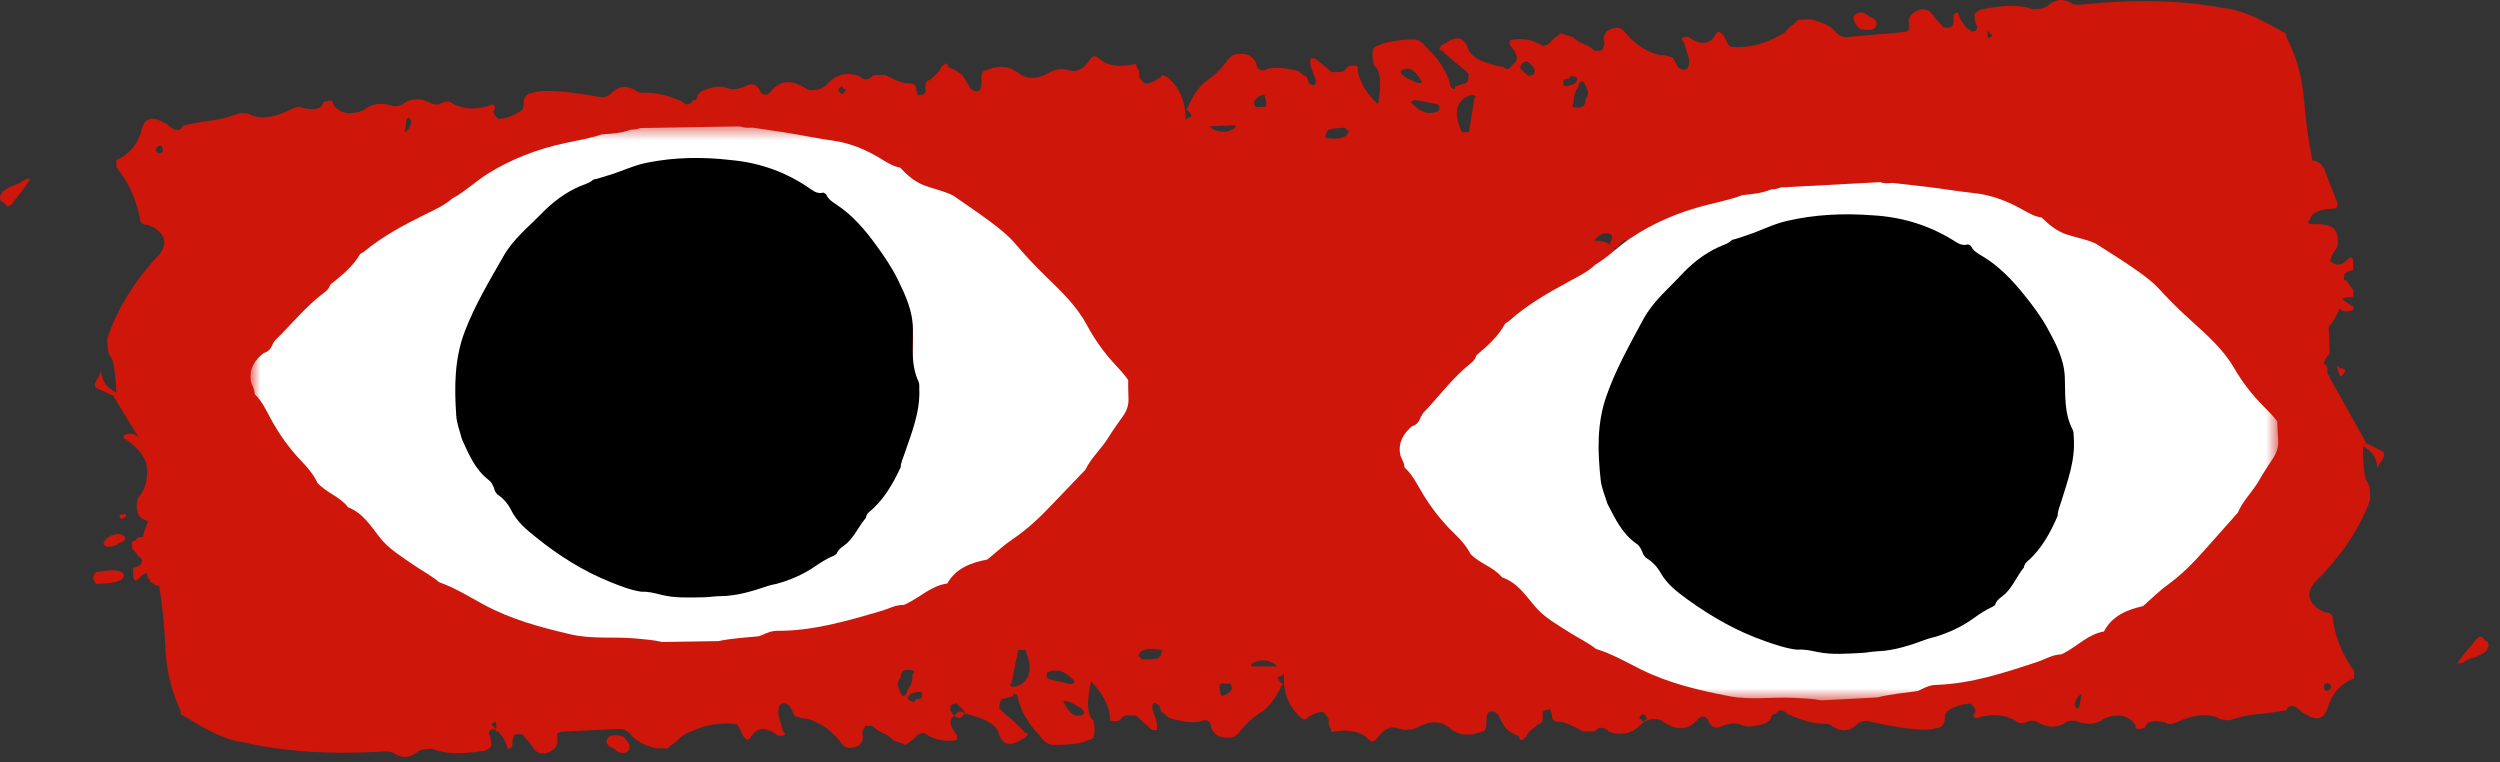 <?xml version="1.0" encoding="UTF-8"?> <svg xmlns="http://www.w3.org/2000/svg" width="187" height="57" viewBox="0 0 187 57" fill="none"><rect x="0" y="0" width="187" height="57" fill="#333333" stroke="none"/><path d="M36.77 43.827C36.393 43.232 35.919 43.133 35.347 43.524C34.884 43.665 34.589 43.679 34.47 43.565C33.869 43.225 33.675 42.87 33.899 42.493C33.895 42.371 33.999 42.183 34.227 41.932L34.914 41.536L35.082 41.344C35.079 41.222 34.955 41.167 34.724 41.178C33.906 41.333 33.514 41.78 33.544 42.512C33.559 42.878 33.391 43.066 33.04 43.081L31.983 43.129C31.863 43.133 31.811 43.255 31.822 43.502L31.837 43.868C31.849 44.112 31.793 44.237 31.677 44.241C31.561 44.245 31.438 44.189 31.318 44.075L30.194 42.479L30.179 42.113C30.295 42.109 30.351 41.983 30.34 41.74C30.452 41.61 30.392 41.555 30.157 41.566L29.982 41.573C29.545 42.445 28.798 42.782 27.733 42.586L27.558 42.593C27.439 42.597 27.323 42.663 27.215 42.793L25.863 44.134C25.512 44.149 25.332 44.093 25.329 43.975L24.787 43.631C24.526 43.033 24.287 42.922 24.07 43.299L22.685 43.908C22.457 44.16 22.166 44.175 21.807 43.949L20.538 43.092C20.534 42.97 20.474 42.97 20.362 43.099L20.187 43.107L20.011 43.114L19.705 44.222C19.709 44.344 19.593 44.411 19.362 44.422C18.308 44.47 17.487 44.533 16.904 44.621C16.318 44.706 15.668 44.585 14.951 44.252C14.705 44.016 14.242 44.101 13.551 44.496C12.969 44.644 12.558 44.599 12.312 44.367C12.076 44.378 11.953 44.2 11.938 43.835C11.934 43.713 11.957 43.65 12.017 43.646C12.072 43.646 12.102 43.58 12.095 43.461C11.475 42.756 10.945 42.656 10.497 43.166C10.161 43.546 9.981 43.491 9.963 43.007L9.94 42.46C10.176 42.449 10.347 42.379 10.459 42.253C10.575 42.25 10.627 42.061 10.612 41.699L10.437 41.706L9.881 41.001L9.866 40.635C9.862 40.513 9.918 40.45 10.034 40.447L10.209 40.439C10.56 40.424 10.732 40.291 10.721 40.051C11.016 38.695 11.796 37.687 13.062 37.022C13.297 37.011 13.406 36.826 13.391 36.46L13.895 35.891C14.238 35.629 14.283 35.385 14.04 35.152C13.917 35.034 13.682 34.986 13.331 35.001L12.636 35.215L12.987 35.2L13.002 35.566C12.771 35.695 12.595 35.736 12.479 35.681C12.36 35.621 12.241 35.599 12.125 35.607C11.763 35.377 11.58 35.204 11.576 35.082L11.561 34.716C11.557 34.594 11.524 34.535 11.464 34.535C11.404 34.535 11.374 34.476 11.37 34.358L8.54 29.728C8.536 29.607 8.473 29.547 8.357 29.555L7.282 29.052C7.162 29.056 7.099 28.938 7.091 28.694L7.58 27.759C7.61 28.491 7.984 29.023 8.701 29.355C8.637 27.774 8.48 26.865 8.238 26.632C8.114 26.514 8.04 26.093 8.01 25.361C8.738 23.134 10.06 21.002 11.975 18.97C12.416 18.338 12.394 17.791 11.908 17.326C11.662 17.089 11.363 16.923 11.008 16.816C10.657 16.83 10.474 16.657 10.459 16.291C10.164 14.843 9.582 13.586 8.719 12.53L8.697 11.983C9.619 11.577 10.235 10.878 10.549 9.892C10.743 8.905 11.258 8.639 12.099 9.09L12.457 9.256C13.066 9.836 13.48 9.881 13.697 9.386C14.395 9.231 15.093 9.109 15.795 9.02C16.497 8.928 17.192 8.743 17.887 8.469C18.353 8.447 18.648 8.495 18.772 8.614C19.604 8.942 20.657 8.772 21.923 8.107C22.27 7.971 22.502 7.96 22.625 8.078C23.574 8.277 24.093 8.133 24.194 7.642C24.541 7.505 24.772 7.494 24.896 7.612L24.903 7.793C25.4 8.503 26.173 8.654 27.211 8.24C27.775 7.727 28.533 7.631 29.489 7.956C29.84 7.941 30.071 7.867 30.183 7.742C30.754 7.35 31.401 7.32 32.117 7.657C32.237 7.771 32.476 7.823 32.827 7.808C33.282 7.542 33.637 7.527 33.88 7.76C34.72 8.207 35.717 8.229 36.875 7.812L37.058 7.985L36.897 8.359C36.901 8.477 37.024 8.658 37.27 8.891C37.857 8.865 38.432 8.658 39.007 8.266C39.119 8.137 39.175 8.011 39.167 7.893C39.141 7.283 39.362 6.969 39.832 6.951C40.527 6.674 42.23 6.781 44.955 7.272C45.306 7.258 45.538 7.184 45.65 7.058C46.21 6.423 46.852 6.334 47.577 6.788C47.696 6.903 47.935 6.955 48.286 6.94C48.988 6.91 49.877 7.114 50.953 7.553C51.318 7.9 51.61 7.889 51.83 7.513C52.065 7.501 52.177 7.376 52.166 7.132C52.39 6.877 52.558 6.748 52.678 6.744C53.372 6.467 53.925 6.415 54.343 6.578C54.758 6.74 55.254 6.689 55.833 6.419C56.292 6.153 56.651 6.319 56.912 6.921C57.155 7.154 57.39 7.143 57.614 6.892C58.283 6.009 59.156 5.909 60.243 6.593C60.362 6.707 60.542 6.763 60.777 6.751C61.244 6.729 61.591 6.593 61.819 6.341C62.491 5.58 63.301 5.362 64.257 5.684C64.623 6.031 64.974 6.016 65.31 5.636L66.188 5.595C67.028 6.042 67.625 6.264 67.976 6.245C68.328 6.227 68.51 6.341 68.518 6.589C68.525 6.836 68.593 7.014 68.716 7.128C68.951 7.117 69.123 7.047 69.235 6.921L69.22 6.556C69.205 6.19 69.313 6.001 69.549 5.994C69.657 5.865 69.802 5.735 69.974 5.61C70.146 5.48 70.284 5.292 70.392 5.045C70.728 4.664 70.904 4.657 70.919 5.022C71.513 5.24 71.909 5.495 72.095 5.795C72.286 6.09 72.439 6.356 72.569 6.596C72.812 6.829 73.047 6.877 73.279 6.748C73.387 6.618 73.436 6.312 73.417 5.828C73.402 5.462 73.51 5.274 73.746 5.266C74.668 4.86 75.463 4.915 76.132 5.436C76.796 5.957 77.588 5.95 78.507 5.421C78.966 5.155 79.463 5.104 79.997 5.262C80.531 5.421 81.02 5.185 81.464 4.557C81.684 4.18 81.912 4.11 82.159 4.343C82.767 4.923 83.712 5.067 84.993 4.767L85 4.948L85.191 5.307L85.206 5.673C85.21 5.791 85.333 5.968 85.579 6.205C85.818 6.315 86.222 6.175 86.797 5.783C86.901 5.532 87.14 5.588 87.506 5.935C88.238 6.633 88.626 7.531 88.671 8.625L88.686 8.99L88.854 8.798C89.205 8.783 89.198 8.602 88.832 8.251C88.712 8.255 88.712 8.192 88.824 8.07C89.25 7.073 89.75 6.382 90.322 5.994C90.893 5.602 91.401 5.093 91.845 4.464C92.069 4.21 92.241 4.08 92.357 4.077C93.171 3.918 93.709 4.136 93.97 4.734C93.985 5.1 94.168 5.274 94.519 5.259C95.094 4.989 95.975 5.011 97.163 5.325C97.528 5.676 97.708 5.787 97.704 5.669L97.902 6.208C98.021 6.323 98.145 6.382 98.26 6.375C98.376 6.367 98.432 6.245 98.421 6.001L98.025 4.923L98.003 4.376L98.354 4.361L99.631 5.403L100.333 5.373C100.449 5.37 100.564 5.299 100.676 5.174C100.781 4.923 101.072 4.852 101.546 4.952L101.561 5.318C101.711 6.16 102.215 6.995 103.074 7.812C103.361 6.212 103.26 5.244 102.779 4.9C102.641 4.416 102.622 3.992 102.726 3.622C102.835 3.493 102.954 3.43 103.07 3.423C103.526 3.157 104.399 2.998 105.691 2.942C106.042 2.927 106.405 3.153 106.778 3.626C107.633 4.439 108.197 5.329 108.473 6.293C108.484 6.537 108.604 6.652 108.839 6.644L108.832 6.463L109.526 6.249C109.762 6.238 109.87 5.99 109.847 5.503C109.601 5.266 109.328 5.037 109.026 4.808C108.723 4.575 108.324 4.228 107.838 3.762C107.603 3.774 107.6 3.652 107.824 3.397L108.511 3.001C109.086 2.728 109.504 2.894 109.765 3.493C109.911 4.217 110.811 4.727 112.469 5.019C112.712 5.251 112.943 5.181 113.163 4.804C113.619 4.538 113.541 4.054 112.928 3.352L112.921 3.171C112.917 3.049 112.973 2.987 113.089 2.979C113.903 2.82 114.672 2.968 115.396 3.426C115.632 3.415 115.803 3.345 115.915 3.219C116.139 2.964 116.308 2.806 116.423 2.739C116.535 2.673 116.651 2.576 116.763 2.451C116.644 2.455 116.942 2.562 117.656 2.776C117.898 3.009 118.171 3.179 118.47 3.29C118.765 3.397 119.037 3.567 119.284 3.803L119.81 3.781C120.03 3.404 120.075 3.157 119.956 3.042C119.93 2.432 120.269 2.115 120.975 2.081C121.21 2.07 121.449 2.244 121.7 2.599C122.439 3.419 123.279 3.929 124.228 4.132C124.463 4.121 124.638 4.143 124.758 4.198C124.877 4.254 124.997 4.28 125.113 4.276L125.494 4.989C125.736 5.222 125.972 5.27 126.203 5.141C126.311 5.011 126.364 4.767 126.349 4.402L125.945 3.138C125.699 2.902 125.755 2.78 126.106 2.765L126.281 2.758C127.249 3.445 127.951 3.352 128.384 2.48C128.492 2.351 128.612 2.347 128.735 2.466L128.918 2.639L129.108 2.998C129.239 3.356 129.422 3.533 129.657 3.522C130.949 3.585 132.226 3.227 133.488 2.44C133.712 2.185 133.91 1.993 134.082 1.863C134.254 1.734 134.392 1.605 134.508 1.479L135.385 1.439C136.334 1.638 136.991 1.978 137.364 2.447C137.607 2.68 137.846 2.791 138.081 2.78L142.293 2.41C142.529 2.399 142.701 2.329 142.813 2.203L142.798 1.838C142.659 1.354 142.939 0.977 143.63 0.703C143.981 0.689 144.217 0.737 144.34 0.855C144.459 0.969 144.586 1.117 144.709 1.294C144.833 1.472 145.016 1.675 145.262 1.908C145.266 2.026 145.445 2.081 145.796 2.067C146.031 2.056 146.14 1.804 146.117 1.32C146.106 1.076 146.218 0.951 146.453 0.94C146.588 1.42 146.842 1.838 147.208 2.185C147.323 2.181 147.383 2.207 147.387 2.27C147.391 2.333 147.45 2.358 147.566 2.355C147.801 2.344 147.913 2.218 147.902 1.974C147.779 1.856 147.708 1.553 147.689 1.069C147.913 0.814 148.141 0.685 148.376 0.674C150.004 0.356 151.241 0.363 152.077 0.692C152.663 0.666 153.01 0.589 153.123 0.463C153.686 -0.05 154.269 -0.135 154.874 0.201C154.993 0.315 155.232 0.367 155.583 0.352C159.672 -0.076 163.257 0.012 166.338 0.607C167.398 0.681 168.888 1.287 170.815 2.421C170.931 2.418 170.994 2.473 170.998 2.595C171.002 2.717 171.069 2.894 171.196 3.134C171.834 4.446 172.215 5.891 172.342 7.472C172.465 9.049 172.675 10.564 172.97 12.016C173.205 12.005 173.44 12.116 173.686 12.349C173.69 12.467 173.72 12.53 173.78 12.526C173.84 12.523 173.869 12.582 173.873 12.707L174.855 15.223C174.866 15.467 174.754 15.593 174.519 15.604C173.462 15.652 172.887 15.918 172.79 16.409C172.566 16.66 172.63 16.782 172.981 16.768C174.034 16.72 174.631 16.938 174.769 17.422C174.9 17.78 174.915 18.146 174.814 18.515C174.362 19.021 174.157 19.701 174.194 20.555C174.232 21.408 174.792 22.173 175.875 22.856C175.99 22.853 176.054 22.908 176.058 23.03C176.061 23.152 176.005 23.215 175.89 23.218C175.542 23.355 175.247 23.307 175.005 23.074C174.762 22.842 174.527 22.912 174.31 23.289C174.198 23.414 174.146 23.54 174.15 23.662L174.254 26.218C174.265 26.462 174.209 26.588 174.093 26.592L171.002 32.762L170.3 32.791C167.79 34.609 164.956 35.588 161.789 35.728L160.721 35.411C159.627 34.483 158.515 34.594 157.387 35.743C157.159 35.995 157.043 36.002 157.036 35.758L157.006 35.026C156.991 34.661 156.872 34.605 156.648 34.86C156.177 34.882 155.897 35.259 155.815 35.995L155.471 36.194L155.288 36.02L155.105 35.847L154.739 35.496L154.564 35.503C153.981 35.647 153.638 35.847 153.533 36.098C153.302 36.227 152.951 36.309 152.484 36.327C152.361 36.209 152.182 36.157 151.95 36.168C151.353 35.95 151.058 35.902 151.065 36.024C150.486 36.294 149.859 36.656 149.172 37.114C148.488 37.572 147.887 37.321 147.379 36.371C147.013 36.02 146.774 35.969 146.67 36.22L145.299 37.195C144.829 37.218 144.534 37.166 144.414 37.051L144.049 36.7C143.925 36.582 143.69 36.593 143.347 36.73C142.783 37.361 141.969 37.458 140.893 37.022C140.658 37.033 140.535 36.855 140.52 36.49L140.856 36.109C140.964 35.98 141.08 35.884 141.196 35.821C141.308 35.754 141.423 35.658 141.535 35.533C141.647 35.403 141.763 35.341 141.879 35.333C141.629 34.978 141.737 34.79 142.208 34.772C143.261 34.724 143.974 34.879 144.34 35.226C144.691 35.211 144.922 35.137 145.034 35.012C145.15 35.008 145.206 34.882 145.195 34.639C145.154 33.663 145.311 33.109 145.654 32.972C145.759 32.721 145.751 32.54 145.632 32.425L145.449 32.252C145.202 32.015 145.023 31.964 144.915 32.093C144.243 32.854 143.668 33.246 143.201 33.268C141.55 33.094 139.866 33.534 138.149 34.587C137.686 34.727 137.577 35.038 137.835 35.514C138.444 36.094 138.869 36.442 139.108 36.556C139.351 36.789 139.418 37.029 139.314 37.28C139.086 37.532 138.854 37.543 138.612 37.31L138.604 37.125L137.842 35.695C137.839 35.573 137.775 35.514 137.659 35.522L136.957 35.551L136.987 36.283L137.346 36.449C137.588 36.682 137.652 36.8 137.536 36.807C137.54 36.926 137.484 36.992 137.368 36.999L135.998 37.975L135.471 37.997C135.225 37.761 134.986 37.653 134.754 37.664C133.712 38.075 132.835 38.115 132.118 37.783C131.767 37.797 131.532 37.868 131.423 37.997L131.08 38.197L130.729 38.211L127.536 37.62C127.17 37.269 126.995 37.339 127.017 37.827C126.468 38.825 125.714 38.98 124.747 38.293C124.5 38.06 124.489 37.757 124.709 37.38C124.937 37.247 125.195 37.055 125.479 36.796C125.759 36.538 126.072 36.283 126.416 36.024L126.759 35.828C126.983 35.573 127.103 35.566 127.11 35.813C127.23 35.928 127.349 35.924 127.461 35.799L127.454 35.618L127.622 35.426C127.618 35.304 127.555 35.245 127.439 35.252L125.49 34.971C125.255 34.982 125.087 35.233 124.993 35.725C125.124 36.083 125.135 36.327 125.023 36.453C124.795 36.704 124.508 36.778 124.153 36.674C122.723 36.124 121.196 36.194 119.582 36.877C119.47 37.003 119.384 37.129 119.332 37.254C119.276 37.376 119.194 37.502 119.086 37.631C118.783 38.862 117.921 39.327 116.502 39.024C116.266 39.035 116.143 38.858 116.128 38.492L116.961 37.358L116.946 36.992C114.978 37.687 113.04 37.712 111.136 37.066C110.774 36.837 110.423 36.852 110.079 37.114L108.884 38.082L108.548 38.463C108.567 38.947 108.458 39.198 108.227 39.209C108.115 39.334 107.995 39.338 107.876 39.224L107.868 39.039C108.077 38.418 107.947 38.123 107.48 38.141C107.361 38.145 107.248 38.211 107.136 38.341L105.792 39.863C105.587 40.605 105.352 40.613 105.09 39.892L104.907 39.719C104.631 38.754 103.854 38.363 102.57 38.544C102.454 38.547 102.282 38.677 102.058 38.932L102.073 39.297C101.849 39.549 101.677 39.682 101.561 39.685C100.169 40.114 98.701 40.114 97.159 39.697L96.976 39.523C96.965 39.279 97.017 39.094 97.129 38.969C97.241 38.839 97.297 38.714 97.29 38.596L96.939 38.61L94.201 40.561C93.738 40.702 93.324 40.602 92.954 40.251L92.939 39.885L92.734 39.161L92.558 39.168L91.203 40.509C90.867 40.89 90.452 40.846 89.963 40.38L89.948 40.014L89.918 39.283L89.743 39.29L89.246 40.044L88.895 40.059C88.428 40.199 88.178 39.726 88.133 38.629C88.122 38.385 87.943 38.274 87.592 38.289C87.48 38.414 87.424 38.54 87.431 38.662L87.652 39.748C87.771 39.863 87.775 39.985 87.667 40.114C87.077 40.14 86.673 40.277 86.449 40.535C86.352 41.027 85.949 41.163 85.232 40.953C84.519 40.739 84.153 40.391 84.13 39.904C84.007 39.785 83.888 39.733 83.772 39.737C83.525 39.501 83.35 39.508 83.245 39.759L83.26 40.125C83.376 40.121 83.44 40.147 83.44 40.21C83.44 40.269 83.499 40.299 83.619 40.295C83.623 40.413 83.596 40.48 83.54 40.48C83.484 40.48 83.454 40.543 83.462 40.668C83.111 40.683 82.857 40.328 82.715 39.604C82.592 39.486 82.472 39.434 82.357 39.438L81.655 39.468C81.18 39.364 80.829 39.442 80.605 39.697C80.609 39.815 80.583 39.911 80.531 39.974C80.475 40.036 80.448 40.129 80.456 40.251L80.463 40.435C79.436 41.211 78.675 41.245 78.178 40.535C78.059 40.539 77.943 40.513 77.823 40.461C77.704 40.402 77.528 40.443 77.301 40.576C77.069 40.705 76.871 40.868 76.703 41.06C76.535 41.248 76.334 41.411 76.106 41.544C75.874 41.673 75.236 41.766 74.179 41.81C73.828 41.825 73.641 41.588 73.623 41.104L73.257 40.753C73.021 40.764 72.846 40.831 72.737 40.96C72.308 41.954 71.677 42.316 70.844 42.05C70.011 41.78 69.295 41.477 68.693 41.138C68.223 41.16 67.932 41.23 67.823 41.359L67.495 41.921C67.267 42.172 67.099 42.305 66.983 42.309C66.046 42.349 65.508 42.19 65.377 41.828C64.78 41.61 64.425 41.566 64.313 41.692C61.303 42.8 58.903 42.844 57.099 41.828C56.852 41.592 56.617 41.603 56.397 41.858C55.725 42.619 54.855 42.841 53.783 42.523C53.66 42.405 53.425 42.357 53.074 42.371C52.151 42.778 51.162 43.007 50.108 43.051C50.105 42.929 50.041 42.87 49.926 42.878C49.81 42.885 49.687 42.826 49.567 42.711L49.377 42.353C49.127 41.998 48.888 41.947 48.667 42.202L48.675 42.383C47.995 43.022 47.062 43.184 45.878 42.874C45.631 42.638 45.508 42.46 45.504 42.342C45.616 42.213 45.728 42.057 45.837 41.869C45.945 41.681 46.113 41.459 46.337 41.208L46.322 40.842L45.796 40.864L43.417 42.981C43.193 43.232 43.077 43.24 43.066 42.996C42.689 42.401 41.856 42.135 40.568 42.19L40.407 42.564L40.422 42.929C40.437 43.295 40.321 43.362 40.079 43.129C39.955 43.011 39.836 42.926 39.716 42.87C39.597 42.811 39.474 42.726 39.354 42.612C39.339 42.246 39.22 42.19 38.996 42.445L37.816 43.779C37.48 44.16 37.188 44.234 36.946 44.001C36.826 44.005 36.766 43.945 36.763 43.827H36.77ZM139.146 2.177C138.656 1.712 138.522 1.35 138.75 1.099C139.093 0.836 139.444 0.884 139.81 1.235C140.404 1.453 140.535 1.753 140.199 2.133C139.967 2.262 139.616 2.277 139.146 2.181V2.177ZM148.675 2.669C148.686 2.913 148.802 2.905 149.026 2.654L148.66 2.303L148.675 2.669ZM62.719 6.655C62.73 6.899 62.849 7.014 63.085 7.006C63.309 6.751 63.305 6.63 63.07 6.641C63.059 6.397 62.943 6.4 62.719 6.655ZM114.097 5.48C114.34 5.713 114.463 5.769 114.455 5.647C114.691 5.636 114.803 5.51 114.791 5.266C114.788 5.144 114.721 5.022 114.601 4.908L114.418 4.734C114.172 4.498 113.94 4.572 113.724 4.948L113.731 5.129L114.097 5.48ZM104.758 5.344C104.769 5.588 105.187 5.872 106.027 6.201L106.378 6.186C105.998 5.469 105.632 5.122 105.277 5.137C105.042 5.148 104.866 5.214 104.758 5.344ZM30.269 9.918C30.613 9.655 30.773 9.349 30.758 8.983L30.575 8.809C30.456 8.813 30.403 8.876 30.407 9.001L30.269 9.921V9.918ZM116.954 6.448C117.305 6.434 117.592 6.356 117.824 6.227C117.932 6.101 117.988 5.976 117.984 5.854C117.861 5.735 117.682 5.684 117.45 5.695C117.454 5.813 117.398 5.879 117.282 5.883C117.047 5.894 116.931 5.961 116.939 6.083L116.954 6.448ZM94.65 7.985C94.758 7.856 94.75 7.616 94.62 7.254C94.608 7.01 94.433 7.017 94.093 7.276C93.749 7.535 93.701 7.779 93.947 8.015L94.65 7.985ZM118.727 6.737C118.455 5.894 118.219 5.843 118.018 6.585C117.794 6.836 117.689 7.21 117.712 7.697C117.488 7.948 117.611 8.067 118.078 8.048C118.429 8.033 118.597 7.841 118.582 7.476C118.802 7.099 118.847 6.851 118.727 6.737ZM11.841 11.466C12.076 11.455 12.192 11.388 12.184 11.266C12.173 11.022 12.11 10.904 11.994 10.908C11.759 10.919 11.647 11.045 11.658 11.288L11.841 11.462V11.466ZM109.937 7.128C108.895 7.538 108.697 8.462 109.347 9.896L109.874 9.873L110.296 7.295C110.411 7.291 110.441 7.258 110.378 7.198C110.314 7.139 110.225 7.114 110.109 7.121L109.933 7.128H109.937ZM105.74 7.86C106.349 8.44 106.942 8.599 107.521 8.329C107.637 8.325 107.693 8.2 107.682 7.956L107.499 7.782L105.9 7.487C105.665 7.498 105.549 7.564 105.557 7.682L105.74 7.856V7.86ZM90.665 9.622C91.266 9.962 91.849 9.936 92.424 9.545L92.416 9.364L92.241 9.371L90.658 9.441L90.482 9.449L90.665 9.622ZM2.229 13.354C2.345 13.35 1.904 13.978 0.9 15.242C0.788 15.367 0.672 15.434 0.556 15.441L0.19 15.09C0.075 15.094 0.011 14.976 0 14.732L0.161 14.359C0.504 14.096 0.788 13.934 1.023 13.864C1.255 13.79 1.482 13.69 1.714 13.557C1.822 13.431 1.998 13.361 2.233 13.35L2.229 13.354ZM99.325 10.339C100.034 10.428 100.497 10.346 100.725 10.095C100.949 9.84 100.945 9.722 100.71 9.729C100.706 9.607 100.643 9.548 100.527 9.556C99.706 9.593 99.299 9.67 99.302 9.792C99.19 9.918 99.138 10.102 99.149 10.346L99.325 10.339ZM126.774 22.657C127.6 22.742 128.485 22.856 129.429 22.997C130.374 23.137 131.184 22.886 131.864 22.247L132.215 22.232L132.573 22.398C132.577 22.517 132.697 22.576 132.932 22.564C133.989 22.517 134.96 21.988 135.86 20.972C135.975 20.968 136.061 20.931 136.121 20.869C136.177 20.802 136.263 20.769 136.379 20.765C136.842 20.621 137.159 20.484 137.331 20.359C137.503 20.23 137.7 20.096 137.932 19.967C137.928 19.845 137.951 19.782 138.01 19.779C138.07 19.775 138.1 19.834 138.107 19.96C138.141 20.809 137.988 21.364 137.648 21.626L137.663 21.992C137.667 22.114 137.786 22.169 138.022 22.158L139.933 21.526C140.4 21.504 140.695 21.552 140.818 21.67C141.886 21.988 142.648 21.892 143.096 21.386C143.32 21.131 143.44 21.124 143.447 21.371C143.836 22.206 144.377 22.609 145.083 22.579C145.318 22.568 145.546 22.435 145.77 22.184C146.323 21.427 146.737 20.769 147.01 20.207C147.279 19.646 147.704 19.291 148.287 19.147C146.733 18.486 145.139 18.308 143.511 18.626C143.391 18.63 143.096 18.582 142.622 18.482L141.547 17.979C141.181 17.628 141.005 17.695 141.028 18.186L140.378 19.494L140.027 19.509C139.907 19.513 139.844 19.335 139.829 18.97L139.799 18.238L139.777 17.691C138.955 17.728 138.477 17.566 138.346 17.207C138.223 17.089 138.044 17.037 137.813 17.048L131.636 16.775L131.461 16.782L130.206 16.291C129.855 16.306 129.62 16.376 129.511 16.505C128.6 17.277 127.51 17.813 126.233 18.113C126.113 18.116 125.998 18.183 125.889 18.312L125.721 18.5C125.725 18.619 125.665 18.622 125.546 18.508C125.299 18.275 125.176 18.094 125.172 17.976L124.989 17.802C124.978 17.558 124.855 17.444 124.623 17.451L123.223 17.695C122.999 17.946 122.891 18.135 122.895 18.256C123.029 18.737 122.936 19.228 122.603 19.734C122.376 19.986 122.26 19.993 122.252 19.749C122.226 19.14 122.028 18.6 121.659 18.131C121.647 17.887 121.532 17.891 121.308 18.146L120.971 18.526L120.796 18.534L120.62 18.541C120.497 18.423 120.434 18.305 120.43 18.183L120.591 17.809C120.579 17.566 120.456 17.451 120.225 17.459L119.874 17.473C118.724 18.135 118.305 19.372 118.615 21.186C118.63 21.552 118.813 21.726 119.164 21.711C121.248 21.005 123.373 21.279 125.538 22.528C125.774 22.517 125.979 22.535 126.158 22.594C126.337 22.646 126.543 22.668 126.778 22.657H126.774ZM130.904 20.277C130.542 20.048 130.344 19.509 130.311 18.659C130.299 18.415 130.355 18.29 130.471 18.286C130.714 18.519 130.86 19.184 130.904 20.277ZM156.969 20.222C155.576 20.651 155.206 21.7 155.867 23.381C156.11 23.614 156.349 23.725 156.584 23.713C156.819 23.702 157.163 23.566 157.626 23.303L157.641 23.669C157.667 24.275 157.798 24.696 158.044 24.933C158.395 24.918 158.403 25.099 158.067 25.48L157.738 26.045C157.51 26.296 157.585 26.599 157.951 26.95C158.193 27.183 158.429 27.231 158.66 27.102C159.116 26.835 159.519 26.577 159.863 26.318C160.206 26.056 160.486 25.801 160.71 25.55C160.934 25.295 160.931 25.173 160.695 25.184C160.692 25.062 160.628 25.003 160.512 25.01L159.825 25.406C159.355 25.428 159.116 25.313 159.108 25.073C158.985 24.955 158.981 24.833 159.093 24.707C159.426 24.205 159.459 23.654 159.202 23.056C158.925 22.092 158.955 21.356 159.288 20.858L159.273 20.492L159.097 20.499L157.674 20.196L156.972 20.226L156.969 20.222ZM106.498 26.296C106.741 26.529 106.98 26.64 107.215 26.629C107.211 26.507 107.263 26.444 107.383 26.44C107.502 26.436 107.558 26.399 107.555 26.34C107.551 26.281 107.611 26.248 107.726 26.241L107.712 25.875C107.435 24.911 107.241 24.434 107.125 24.438C106.774 24.453 106.498 24.951 106.304 25.938C106.315 26.182 106.378 26.3 106.494 26.296H106.498ZM160.087 23.193C159.967 23.196 159.911 23.259 159.919 23.385C160.285 23.736 160.535 24.09 160.666 24.449C160.68 24.814 160.8 24.87 161.024 24.615L161.199 24.608L161.192 24.423L161.185 24.242L160.087 23.193ZM145.355 24.759C145.352 24.637 145.404 24.512 145.516 24.386L145.509 24.201C145.497 23.957 145.318 23.843 144.967 23.858C144.855 23.983 144.807 24.231 144.821 24.597C144.941 24.711 145.12 24.767 145.355 24.755V24.759ZM143.604 25.021C143.417 26.248 143.324 26.799 143.32 26.68C143.436 26.677 143.5 26.732 143.503 26.854C143.507 26.976 143.574 27.153 143.701 27.393C144.788 28.077 146.024 28.206 147.417 27.778C147.768 27.763 147.82 27.637 147.577 27.404C147.566 27.161 147.503 27.042 147.387 27.046L147.043 27.242C146.924 27.246 146.745 27.135 146.502 26.902C146.259 26.669 146.188 26.425 146.296 26.178C146.285 25.934 146.457 25.805 146.808 25.79L147.723 26.662C147.842 26.776 148.022 26.832 148.257 26.821C148.365 26.691 148.421 26.566 148.417 26.448C148.149 25.605 147.656 25.018 146.935 24.685C146.812 24.567 146.633 24.515 146.401 24.526C146.289 24.652 146.173 24.778 146.065 24.907C145.953 25.032 145.841 25.221 145.736 25.468C145.748 25.712 145.516 25.845 145.049 25.864L144.683 25.513L144.134 24.988C143.768 24.637 143.593 24.645 143.608 25.01L143.604 25.021ZM106.225 32.525C106.726 33.353 107.51 33.748 108.563 33.7C109.959 33.394 110.628 32.511 110.568 31.051C110.535 30.198 110.202 29.3 109.579 28.354L108.686 28.029L106.912 27.741C106.442 27.763 106.154 27.959 106.057 28.328C106.068 28.572 106.192 28.808 106.438 29.041C107.278 29.488 107.838 30.32 108.126 31.528C107.413 31.313 106.983 30.848 106.834 30.124C106.711 30.006 106.595 30.013 106.483 30.139L106.315 30.327L106.184 31.432C106.199 31.797 106.087 31.986 105.856 31.993C105.385 32.015 105.068 32.119 104.9 32.311C104.732 32.503 104.534 32.721 104.31 32.976C104.082 33.227 104.089 33.353 104.325 33.342L104.676 33.327L105.691 32.366C106.027 31.986 106.207 32.038 106.225 32.525ZM142.111 27.283C142.23 27.397 142.349 27.393 142.462 27.268L142.439 26.721L142.088 26.736L141.737 26.75C141.752 27.116 141.875 27.294 142.111 27.283ZM12.285 35.219C12.166 35.222 12.106 35.163 12.102 35.045L11.905 34.506C11.789 34.509 11.725 34.45 11.722 34.332L11.729 34.513C11.393 34.894 11.456 35.075 11.927 35.052C12.046 35.167 12.17 35.222 12.285 35.219ZM96.289 30.77L95.945 30.97C95.956 31.214 96.02 31.332 96.136 31.328L96.487 31.313C96.595 31.184 96.591 31.062 96.472 30.948C96.468 30.826 96.404 30.767 96.289 30.774V30.77ZM97.954 32.71C98.074 32.825 98.309 32.754 98.649 32.496C98.873 32.241 98.981 32.052 98.977 31.934C98.611 31.583 98.38 31.716 98.29 32.329C98.171 32.333 98.115 32.396 98.122 32.518L97.954 32.71ZM144.709 30.456C144.586 30.338 144.407 30.286 144.175 30.297C143.944 30.308 143.824 30.375 143.832 30.493C143.959 30.733 144.052 30.848 144.112 30.848C144.168 30.848 144.261 30.903 144.381 31.018C144.497 31.014 144.612 30.944 144.724 30.818L144.709 30.453V30.456ZM142.088 30.94C142.323 30.929 142.435 30.804 142.424 30.56L142.241 30.386C141.771 30.408 141.479 30.478 141.371 30.608C141.147 30.863 141.151 30.985 141.386 30.974C141.39 31.095 141.453 31.154 141.569 31.147L142.088 30.94ZM117.17 33.139C117.641 33.238 117.932 33.105 118.033 32.736C118.608 32.462 118.712 32.156 118.346 31.808C118.1 31.572 117.812 31.709 117.48 32.211C117.024 32.596 116.92 32.906 117.166 33.139H117.17ZM119.291 33.412C119.295 33.53 119.474 33.586 119.825 33.571C120.273 33.061 120.426 32.566 120.292 32.089C120.281 31.845 120.217 31.727 120.101 31.731C119.75 31.746 119.575 31.816 119.582 31.938C119.47 32.063 119.418 32.189 119.422 32.311C119.426 32.433 119.403 32.588 119.355 32.773C119.302 32.958 119.284 33.172 119.295 33.416L119.291 33.412ZM98.548 34.328L98.906 34.495C98.895 34.251 98.832 34.132 98.716 34.136L98.548 34.328ZM125.986 33.478C125.871 33.482 125.815 33.545 125.818 33.671C125.83 33.914 125.949 34.029 126.184 34.022C126.998 33.863 127.402 33.6 127.387 33.238C127.152 33.249 126.916 33.286 126.688 33.36C126.457 33.43 126.222 33.471 125.99 33.482L125.986 33.478ZM9.432 38.636L9.089 38.836C8.842 38.599 8.898 38.477 9.249 38.463L9.425 38.455L9.432 38.636ZM116.547 35.178C117.122 34.908 117.596 35.008 117.969 35.481C118.104 35.961 118.402 36.072 118.862 35.806C119.086 35.551 119.84 35.396 121.132 35.341C121.483 35.326 121.651 35.134 121.636 34.772C121.255 34.055 120.542 33.844 119.497 34.136C119.026 34.158 118.985 34.524 119.366 35.241C119.254 35.366 119.078 35.437 118.847 35.448L118.832 35.082C118.821 34.838 118.873 34.653 118.985 34.528C118.974 34.284 118.91 34.166 118.794 34.169C117.727 33.852 116.793 34.077 116.005 34.842C115.777 35.093 115.785 35.215 116.02 35.208C116.14 35.322 116.315 35.315 116.547 35.185V35.178ZM150.781 32.566C150.931 33.412 151.188 33.889 151.543 33.996C151.778 33.985 151.89 33.859 151.879 33.615L150.957 32.559L150.781 32.566ZM32.659 38.156C32.424 38.167 32.315 38.414 32.338 38.902C32.573 38.891 32.745 38.821 32.857 38.695C32.965 38.566 33.085 38.503 33.2 38.499C33.189 38.256 33.122 38.075 33.002 37.96C32.883 37.964 32.771 38.03 32.659 38.16V38.156ZM156.804 33.397C156.793 33.153 156.67 33.039 156.438 33.05C156.45 33.294 156.569 33.408 156.804 33.397ZM8.958 39.937C9.552 40.155 9.503 40.398 8.813 40.676C8.701 40.801 8.469 40.875 8.118 40.89C7.883 40.901 7.76 40.783 7.752 40.539L7.92 40.347C8.144 40.092 8.491 39.955 8.962 39.937H8.958ZM112.211 36.833C112.331 36.948 112.682 36.87 113.26 36.604L113.399 35.684C113.38 35.197 113.089 35.27 112.529 35.906C112.305 36.157 112.2 36.467 112.215 36.833H112.211ZM146.311 35.141C146.3 34.897 146.121 34.786 145.77 34.801C145.546 35.052 145.55 35.174 145.785 35.167C145.904 35.282 146.028 35.341 146.143 35.333C146.259 35.326 146.319 35.263 146.311 35.141ZM129.28 36.442C129.037 36.331 128.746 36.283 128.395 36.297C128.275 36.301 128.156 36.246 128.037 36.131C127.685 36.146 127.517 36.338 127.532 36.7C127.547 37.062 127.671 37.243 127.906 37.232C128.376 37.332 128.843 37.192 129.299 36.804C129.534 36.793 129.526 36.671 129.284 36.438L129.28 36.442ZM38.055 40.842C38.058 40.964 38.122 41.082 38.245 41.2L38.413 41.012C38.518 40.761 38.51 40.58 38.391 40.465C38.387 40.343 38.35 40.251 38.29 40.195C38.23 40.14 38.2 40.166 38.208 40.291C38.096 40.417 38.044 40.602 38.055 40.846V40.842ZM32.621 41.452C32.737 41.448 32.763 41.381 32.7 41.267C32.636 41.145 32.543 41.089 32.427 41.097C32.181 40.864 32.065 40.868 32.076 41.112C31.849 41.363 31.916 41.485 32.267 41.47C32.278 41.714 32.39 41.706 32.618 41.455L32.621 41.452ZM27.681 41.304C27.457 41.555 27.345 41.743 27.353 41.869L27.536 42.043C27.651 42.039 27.707 41.972 27.704 41.854L27.681 41.307V41.304ZM47.379 40.613C47.267 40.739 47.215 40.864 47.218 40.986L47.577 41.152C47.812 41.141 47.924 41.016 47.913 40.772C47.79 40.654 47.61 40.602 47.379 40.613ZM79.933 39.907C79.672 39.305 79.433 39.198 79.216 39.575C78.626 39.6 78.522 39.789 78.888 40.136C78.899 40.38 79.078 40.495 79.429 40.48C79.664 40.469 79.78 40.402 79.773 40.28C79.881 40.155 79.937 40.029 79.933 39.907ZM98.552 38.718C98.667 38.714 98.727 38.677 98.723 38.618C98.72 38.559 98.779 38.525 98.895 38.518C98.776 38.522 98.66 38.588 98.552 38.718ZM80.094 39.534C80.21 39.53 80.295 39.493 80.351 39.431C80.407 39.364 80.378 39.338 80.262 39.342L80.094 39.534ZM9.261 43.033C9.276 43.399 8.757 43.602 7.7 43.65L7.173 43.672L6.983 43.314C6.968 42.948 7.136 42.759 7.487 42.745C8.652 42.571 9.246 42.667 9.261 43.033ZM113.694 38.596C113.809 38.592 114.108 38.695 114.586 38.921L114.235 38.935L113.884 38.95C113.765 38.954 113.705 38.836 113.694 38.592V38.596ZM54.631 41.389C54.746 41.385 54.806 41.319 54.799 41.2C54.679 41.204 54.623 41.267 54.631 41.389ZM103.35 39.785C103.115 39.796 102.995 39.737 102.992 39.619C102.988 39.501 103.1 39.431 103.335 39.423L103.35 39.789V39.785Z" fill="#CE160B"></path><path d="M149.269 17.736C149.624 18.345 150.094 18.463 150.677 18.098C151.147 17.976 151.442 17.976 151.558 18.098C152.148 18.463 152.323 18.826 152.088 19.191C152.088 19.313 151.972 19.498 151.737 19.742L151.035 20.108L150.86 20.292C150.86 20.414 150.979 20.473 151.211 20.473C152.032 20.351 152.443 19.923 152.439 19.191C152.439 18.826 152.615 18.645 152.966 18.641H154.022C154.142 18.641 154.198 18.519 154.198 18.271V17.906C154.198 17.662 154.258 17.54 154.373 17.54C154.489 17.54 154.609 17.603 154.724 17.721L155.785 19.361V19.727C155.669 19.727 155.609 19.849 155.609 20.093C155.494 20.215 155.553 20.277 155.785 20.277H155.96C156.427 19.424 157.189 19.117 158.246 19.358H158.421C158.541 19.358 158.656 19.295 158.772 19.173L160.176 17.891C160.527 17.891 160.707 17.954 160.707 18.072L161.237 18.438C161.476 19.047 161.707 19.165 161.943 18.8L163.35 18.249C163.586 18.005 163.877 18.005 164.232 18.249L165.464 19.158C165.464 19.28 165.524 19.28 165.639 19.158H165.815H165.99L166.341 18.061C166.341 17.939 166.461 17.876 166.692 17.876C167.749 17.876 168.571 17.843 169.157 17.78C169.743 17.717 170.389 17.869 171.091 18.231C171.33 18.474 171.797 18.412 172.499 18.046C173.085 17.924 173.496 17.983 173.731 18.223C173.966 18.223 174.082 18.404 174.082 18.77C174.082 18.892 174.056 18.955 173.996 18.955C173.94 18.955 173.91 19.018 173.91 19.136C174.5 19.864 175.031 19.986 175.494 19.498C175.845 19.132 176.02 19.195 176.02 19.679V20.23C175.789 20.23 175.613 20.292 175.494 20.414C175.378 20.414 175.318 20.599 175.318 20.961H175.494L176.024 21.689V22.055C176.024 22.177 175.968 22.236 175.848 22.236H175.673C175.322 22.236 175.146 22.361 175.146 22.601C174.799 23.943 173.981 24.918 172.689 25.531C172.454 25.531 172.338 25.716 172.338 26.082L171.812 26.632C171.461 26.88 171.405 27.124 171.636 27.364C171.756 27.486 171.987 27.545 172.338 27.545L173.04 27.36H172.689V26.994C172.925 26.872 173.1 26.843 173.216 26.902C173.335 26.965 173.451 26.994 173.567 26.991C173.918 27.235 174.097 27.419 174.097 27.538V27.903C174.097 28.025 174.131 28.088 174.187 28.088C174.243 28.088 174.276 28.151 174.276 28.269L176.928 33.013C176.928 33.135 176.987 33.194 177.103 33.194L178.16 33.741C178.279 33.741 178.335 33.863 178.339 34.107L177.813 35.023C177.813 34.291 177.458 33.745 176.752 33.382C176.752 34.967 176.875 35.88 177.111 36.12C177.23 36.242 177.286 36.667 177.29 37.398C176.476 39.593 175.072 41.669 173.082 43.62C172.615 44.234 172.618 44.78 173.085 45.264C173.324 45.508 173.615 45.693 173.966 45.811C174.318 45.811 174.493 45.992 174.497 46.358C174.736 47.817 175.266 49.096 176.091 50.189V50.74C175.154 51.106 174.512 51.778 174.161 52.753C173.929 53.729 173.403 53.976 172.581 53.489L172.23 53.308C171.644 52.702 171.233 52.643 170.998 53.13C170.292 53.256 169.59 53.348 168.888 53.411C168.182 53.474 167.48 53.629 166.778 53.873C166.311 53.873 166.016 53.814 165.897 53.692C165.075 53.33 164.022 53.455 162.73 54.065C162.379 54.191 162.144 54.191 162.028 54.065C161.091 53.825 160.561 53.95 160.445 54.434C160.094 54.56 159.859 54.56 159.739 54.434V54.254C159.269 53.522 158.503 53.341 157.45 53.71C156.864 54.202 156.106 54.261 155.161 53.899C154.81 53.899 154.575 53.962 154.459 54.084C153.873 54.449 153.227 54.453 152.525 54.087C152.409 53.969 152.174 53.906 151.819 53.906C151.352 54.154 151.001 54.154 150.762 53.906C149.941 53.422 148.944 53.363 147.771 53.729L147.596 53.548L147.771 53.182C147.771 53.064 147.656 52.879 147.417 52.635C146.83 52.635 146.244 52.82 145.658 53.186C145.542 53.308 145.482 53.433 145.482 53.551C145.482 54.161 145.251 54.464 144.78 54.468C144.078 54.715 142.376 54.538 139.676 53.932C139.325 53.932 139.09 53.995 138.974 54.117C138.391 54.73 137.745 54.789 137.039 54.305C136.924 54.183 136.688 54.124 136.337 54.124C135.632 54.124 134.754 53.884 133.697 53.4C133.343 53.038 133.055 53.038 132.816 53.4C132.581 53.4 132.465 53.526 132.465 53.766C132.234 54.013 132.058 54.132 131.939 54.132C131.237 54.379 130.68 54.409 130.266 54.228C129.855 54.047 129.358 54.08 128.772 54.324C128.305 54.571 127.954 54.386 127.715 53.777C127.48 53.533 127.249 53.537 127.01 53.777C126.308 54.634 125.43 54.693 124.37 53.965C124.254 53.843 124.078 53.784 123.843 53.784C123.376 53.784 123.025 53.91 122.786 54.154C122.084 54.885 121.266 55.07 120.325 54.708C119.974 54.346 119.62 54.346 119.269 54.708H118.387C117.566 54.228 116.976 53.984 116.625 53.984C116.274 53.984 116.095 53.865 116.095 53.618C116.095 53.37 116.035 53.193 115.919 53.071C115.684 53.071 115.508 53.134 115.393 53.256V53.622C115.393 53.987 115.281 54.169 115.042 54.172C114.926 54.294 114.776 54.42 114.601 54.538C114.425 54.66 114.28 54.845 114.164 55.089C113.813 55.454 113.638 55.454 113.638 55.089C113.051 54.848 112.667 54.575 112.491 54.268C112.316 53.965 112.17 53.692 112.051 53.448C111.815 53.204 111.584 53.149 111.345 53.267C111.229 53.389 111.169 53.696 111.173 54.18C111.173 54.545 111.057 54.726 110.822 54.73C109.885 55.099 109.093 55.007 108.447 54.464C107.805 53.917 107.009 53.891 106.072 54.379C105.605 54.627 105.105 54.656 104.575 54.475C104.048 54.294 103.548 54.508 103.081 55.118C102.85 55.484 102.614 55.547 102.379 55.303C101.793 54.697 100.852 54.516 99.564 54.76V54.579L99.388 54.213V53.847C99.388 53.729 99.269 53.544 99.033 53.3C98.798 53.182 98.391 53.3 97.801 53.67C97.685 53.914 97.45 53.854 97.095 53.489C96.389 52.761 96.035 51.848 96.035 50.751V50.385L95.859 50.57C95.508 50.57 95.508 50.755 95.859 51.117C95.979 51.117 95.979 51.179 95.859 51.298C95.392 52.277 94.87 52.946 94.28 53.311C93.694 53.677 93.167 54.169 92.7 54.778C92.469 55.026 92.29 55.144 92.174 55.144C91.356 55.27 90.826 55.029 90.587 54.416C90.587 54.05 90.407 53.869 90.056 53.869C89.474 54.117 88.593 54.058 87.416 53.692C87.062 53.326 86.886 53.208 86.886 53.326L86.711 52.779C86.595 52.661 86.475 52.598 86.36 52.598C86.244 52.598 86.184 52.72 86.184 52.964L86.539 54.061V54.608H86.188L84.952 53.514H84.25C84.134 53.514 84.015 53.581 83.899 53.699C83.783 53.943 83.488 54.006 83.021 53.884V53.518C82.902 52.669 82.431 51.815 81.606 50.965C81.259 52.55 81.322 53.522 81.789 53.888C81.909 54.375 81.909 54.8 81.789 55.166C81.673 55.288 81.558 55.351 81.438 55.351C80.971 55.598 80.09 55.72 78.798 55.72C78.447 55.72 78.092 55.48 77.741 54.992C76.92 54.143 76.389 53.23 76.15 52.255C76.15 52.011 76.035 51.889 75.799 51.889V52.07L75.097 52.255C74.862 52.255 74.746 52.498 74.746 52.986C74.985 53.23 75.247 53.474 75.542 53.714C75.837 53.958 76.221 54.324 76.688 54.808C76.923 54.808 76.923 54.93 76.688 55.173L75.986 55.539C75.4 55.787 74.993 55.606 74.754 54.996C74.638 54.264 73.757 53.721 72.11 53.359C71.875 53.115 71.643 53.178 71.408 53.544C70.941 53.792 71.001 54.276 71.587 55.007V55.188C71.587 55.31 71.531 55.373 71.412 55.373C70.594 55.499 69.829 55.318 69.123 54.83C68.888 54.83 68.712 54.896 68.596 55.015C68.365 55.258 68.189 55.414 68.07 55.473C67.954 55.535 67.838 55.628 67.719 55.746C67.838 55.746 67.543 55.628 66.838 55.384C66.602 55.14 66.341 54.959 66.046 54.837C65.755 54.719 65.49 54.538 65.254 54.29H64.728C64.496 54.656 64.44 54.904 64.552 55.022C64.552 55.632 64.201 55.934 63.499 55.938C63.264 55.938 63.032 55.757 62.793 55.391C62.088 54.542 61.266 53.995 60.325 53.755C60.09 53.755 59.914 53.729 59.799 53.666C59.683 53.607 59.563 53.574 59.448 53.574L59.093 52.846C58.858 52.602 58.626 52.543 58.387 52.665C58.271 52.787 58.212 53.031 58.212 53.396L58.566 54.675C58.802 54.919 58.742 55.04 58.391 55.04H58.215C57.274 54.313 56.572 54.375 56.106 55.229C55.99 55.351 55.874 55.351 55.755 55.229L55.579 55.048L55.404 54.682C55.288 54.316 55.112 54.135 54.873 54.135C53.581 54.017 52.297 54.324 51.005 55.059C50.773 55.303 50.564 55.487 50.389 55.609C50.213 55.731 50.067 55.857 49.948 55.975H49.067C48.129 55.739 47.48 55.373 47.129 54.885C46.893 54.641 46.662 54.523 46.423 54.523L42.2 54.715C41.964 54.715 41.789 54.778 41.673 54.9V55.266C41.793 55.754 41.501 56.119 40.796 56.363C40.444 56.363 40.209 56.304 40.093 56.182C39.978 56.064 39.858 55.909 39.739 55.728C39.623 55.547 39.447 55.336 39.209 55.089C39.209 54.97 39.033 54.904 38.678 54.907C38.443 54.907 38.327 55.155 38.327 55.639C38.327 55.886 38.212 56.005 37.976 56.005C37.861 55.521 37.621 55.092 37.27 54.726C37.155 54.726 37.095 54.697 37.095 54.634C37.095 54.571 37.035 54.542 36.919 54.542C36.684 54.542 36.569 54.664 36.569 54.907C36.688 55.029 36.748 55.336 36.748 55.82C36.516 56.068 36.281 56.186 36.046 56.186C34.406 56.437 33.174 56.378 32.349 56.012C31.763 56.012 31.412 56.079 31.296 56.197C30.71 56.688 30.127 56.747 29.537 56.385C29.421 56.267 29.186 56.204 28.831 56.204C24.727 56.459 21.15 56.223 18.096 55.502C17.039 55.384 15.571 54.715 13.693 53.504C13.577 53.504 13.518 53.444 13.518 53.322C13.518 53.2 13.462 53.02 13.342 52.776C12.752 51.438 12.427 49.979 12.364 48.394C12.3 46.812 12.151 45.29 11.912 43.827C11.677 43.827 11.445 43.709 11.206 43.465C11.206 43.347 11.18 43.284 11.117 43.284C11.053 43.284 11.027 43.225 11.027 43.099L10.142 40.543C10.142 40.299 10.258 40.177 10.493 40.177C11.55 40.177 12.136 39.929 12.252 39.442C12.487 39.198 12.427 39.076 12.072 39.076C11.016 39.076 10.43 38.836 10.31 38.348C10.194 37.982 10.194 37.617 10.31 37.251C10.78 36.763 11.012 36.094 11.008 35.237C11.005 34.38 10.474 33.593 9.418 32.865C9.302 32.865 9.242 32.806 9.242 32.68C9.242 32.555 9.302 32.499 9.418 32.499C9.769 32.377 10.063 32.437 10.299 32.68C10.534 32.924 10.769 32.861 11.001 32.496C11.117 32.377 11.176 32.252 11.176 32.13L11.169 29.573C11.169 29.329 11.229 29.207 11.344 29.207L14.675 23.17H15.381C17.957 21.456 20.829 20.599 23.999 20.588L25.056 20.95C26.113 21.922 27.229 21.859 28.398 20.758C28.633 20.514 28.749 20.514 28.749 20.758V21.489C28.749 21.855 28.869 21.918 29.104 21.67C29.574 21.67 29.866 21.305 29.982 20.573L30.332 20.388L30.508 20.573L30.683 20.754L31.038 21.12H31.214C31.8 20.998 32.155 20.813 32.267 20.569C32.502 20.448 32.857 20.385 33.324 20.385C33.443 20.507 33.618 20.566 33.85 20.566C34.44 20.809 34.731 20.869 34.731 20.747C35.321 20.503 35.964 20.167 36.666 19.738C37.368 19.309 37.958 19.583 38.428 20.555C38.783 20.92 39.018 20.98 39.134 20.736L40.538 19.819C41.008 19.819 41.303 19.878 41.419 20L41.774 20.366C41.893 20.488 42.125 20.488 42.48 20.366C43.066 19.757 43.884 19.694 44.941 20.178C45.176 20.178 45.291 20.359 45.295 20.725L44.944 21.09C44.828 21.212 44.713 21.305 44.593 21.367C44.477 21.43 44.362 21.523 44.242 21.641C44.126 21.763 44.011 21.826 43.891 21.826C44.126 22.188 44.011 22.372 43.54 22.376C42.483 22.376 41.781 22.199 41.427 21.833C41.076 21.833 40.84 21.896 40.725 22.018C40.609 22.018 40.549 22.14 40.549 22.384C40.549 23.359 40.377 23.909 40.026 24.028C39.911 24.271 39.911 24.456 40.026 24.574L40.202 24.755C40.441 24.999 40.616 25.062 40.728 24.936C41.43 24.205 42.017 23.835 42.487 23.835C44.13 24.076 45.829 23.706 47.588 22.727C48.059 22.605 48.174 22.299 47.935 21.814C47.349 21.209 46.938 20.843 46.703 20.721C46.468 20.477 46.412 20.237 46.524 19.989C46.759 19.745 46.994 19.745 47.23 19.989V20.174L47.935 21.634C47.935 21.755 47.999 21.818 48.111 21.818H48.816V21.087L48.465 20.906C48.23 20.662 48.174 20.54 48.286 20.54C48.286 20.422 48.346 20.355 48.462 20.355L49.866 19.439H50.392C50.631 19.683 50.863 19.801 51.098 19.801C52.155 19.431 53.032 19.431 53.738 19.794C54.089 19.794 54.328 19.731 54.44 19.609L54.791 19.424H55.142L58.309 20.148C58.663 20.514 58.835 20.451 58.835 19.963C59.422 18.988 60.183 18.866 61.124 19.594C61.359 19.838 61.359 20.141 61.124 20.507C60.893 20.628 60.628 20.813 60.333 21.057C60.041 21.305 59.72 21.549 59.365 21.792L59.014 21.977C58.783 22.225 58.663 22.225 58.663 21.977C58.548 21.859 58.428 21.859 58.312 21.977V22.158L58.137 22.343C58.137 22.465 58.197 22.524 58.312 22.524L60.251 22.886C60.486 22.886 60.661 22.642 60.777 22.154C60.661 21.789 60.661 21.549 60.777 21.423C61.012 21.179 61.303 21.12 61.654 21.238C63.062 21.848 64.59 21.844 66.229 21.227C66.348 21.109 66.434 20.983 66.494 20.861C66.554 20.739 66.64 20.617 66.755 20.495C67.106 19.28 67.984 18.848 69.392 19.21C69.627 19.21 69.743 19.391 69.743 19.757L68.865 20.854V21.22C70.859 20.606 72.797 20.662 74.672 21.39C75.023 21.634 75.377 21.634 75.728 21.39L76.957 20.473L77.308 20.108C77.308 19.624 77.424 19.376 77.659 19.376C77.779 19.258 77.894 19.254 78.01 19.376V19.561C77.779 20.17 77.898 20.473 78.365 20.473C78.484 20.473 78.6 20.41 78.716 20.289L80.12 18.826C80.355 18.094 80.59 18.094 80.826 18.826L81.001 19.007C81.24 19.982 82.002 20.407 83.294 20.281C83.41 20.281 83.589 20.159 83.82 19.915V19.55C84.056 19.306 84.231 19.184 84.347 19.184C85.755 18.814 87.222 18.874 88.746 19.354L88.921 19.539C88.921 19.782 88.865 19.967 88.746 20.085C88.63 20.207 88.57 20.333 88.57 20.451H88.921L91.733 18.615C92.204 18.493 92.614 18.615 92.965 18.977V19.343L93.145 20.074H93.32L94.724 18.792C95.075 18.427 95.49 18.486 95.956 18.97V19.335V20.067H96.132L96.658 19.335H97.009C97.48 19.213 97.715 19.698 97.715 20.795C97.715 21.039 97.891 21.16 98.245 21.157C98.365 21.039 98.421 20.913 98.421 20.791L98.242 19.694C98.126 19.576 98.126 19.45 98.242 19.328C98.832 19.328 99.239 19.206 99.474 18.959C99.59 18.474 100 18.349 100.706 18.593C101.412 18.837 101.763 19.199 101.767 19.686C101.886 19.808 102.002 19.867 102.118 19.867C102.357 20.111 102.532 20.111 102.648 19.867V19.502C102.532 19.502 102.469 19.472 102.469 19.409C102.469 19.35 102.413 19.317 102.293 19.317C102.293 19.199 102.323 19.136 102.379 19.136C102.435 19.136 102.465 19.077 102.465 18.951C102.816 18.951 103.055 19.317 103.171 20.045C103.29 20.167 103.406 20.226 103.522 20.226H104.224C104.694 20.344 105.045 20.285 105.281 20.037C105.281 19.919 105.31 19.827 105.366 19.764C105.426 19.705 105.452 19.613 105.452 19.491V19.306C106.505 18.574 107.271 18.571 107.741 19.298C107.861 19.298 107.977 19.328 108.092 19.387C108.208 19.45 108.387 19.417 108.619 19.295C108.854 19.173 109.06 19.021 109.235 18.837C109.411 18.656 109.616 18.5 109.851 18.378C110.086 18.256 110.729 18.194 111.785 18.19C112.136 18.19 112.316 18.434 112.316 18.918L112.667 19.284C112.902 19.284 113.077 19.224 113.193 19.099C113.66 18.123 114.306 17.787 115.128 18.09C115.949 18.393 116.655 18.726 117.241 19.091C117.712 19.091 118.007 19.029 118.119 18.907L118.47 18.356C118.705 18.113 118.88 17.991 118.996 17.991C119.937 17.991 120.464 18.172 120.579 18.534C121.169 18.777 121.52 18.837 121.636 18.715C124.687 17.732 127.088 17.787 128.851 18.877C129.089 19.121 129.321 19.121 129.556 18.877C130.258 18.146 131.136 17.961 132.193 18.323C132.312 18.445 132.544 18.504 132.898 18.504C133.836 18.135 134.833 17.95 135.889 17.946C135.889 18.068 135.949 18.131 136.065 18.131C136.181 18.131 136.3 18.194 136.416 18.312L136.591 18.678C136.83 19.044 137.062 19.106 137.297 18.859V18.678C137.999 18.068 138.94 17.942 140.113 18.305C140.348 18.548 140.467 18.733 140.467 18.851C140.352 18.973 140.236 19.125 140.116 19.309C140.001 19.494 139.825 19.709 139.59 19.952V20.318H140.12L142.577 18.301C142.812 18.057 142.928 18.057 142.928 18.301C143.283 18.91 144.105 19.21 145.393 19.21L145.568 18.844V18.478C145.568 18.113 145.684 18.053 145.919 18.294C146.039 18.415 146.155 18.508 146.27 18.567C146.39 18.63 146.509 18.718 146.621 18.84C146.621 19.206 146.741 19.269 146.972 19.021L148.201 17.739C148.552 17.373 148.847 17.311 149.078 17.555C149.198 17.555 149.254 17.617 149.254 17.739L149.269 17.736ZM46.621 55.085C47.091 55.572 47.211 55.934 46.976 56.178C46.625 56.426 46.273 56.363 45.919 55.997C45.333 55.757 45.213 55.45 45.564 55.085C45.799 54.963 46.15 54.963 46.621 55.085ZM37.117 54.194C37.117 53.95 37.002 53.95 36.766 54.194L37.121 54.56V54.194H37.117ZM123.16 53.795C123.16 53.551 123.044 53.43 122.805 53.43C122.573 53.677 122.573 53.795 122.805 53.795C122.805 54.043 122.924 54.039 123.156 53.795H123.16ZM71.778 52.831C71.543 52.587 71.427 52.528 71.427 52.65C71.192 52.65 71.076 52.776 71.076 53.016C71.076 53.138 71.139 53.263 71.255 53.382L71.43 53.563C71.669 53.806 71.901 53.744 72.132 53.378V53.197L71.778 52.831ZM81.106 53.356C81.106 53.112 80.695 52.809 79.873 52.447H79.522C79.877 53.178 80.228 53.54 80.583 53.54C80.818 53.54 80.994 53.481 81.109 53.356H81.106ZM155.71 51.889C155.359 52.136 155.184 52.439 155.184 52.805L155.359 52.99C155.479 52.99 155.535 52.931 155.535 52.805L155.71 51.893V51.889ZM68.959 51.741C68.608 51.741 68.316 51.804 68.081 51.926C67.965 52.048 67.906 52.17 67.906 52.292C68.025 52.413 68.201 52.473 68.432 52.473C68.432 52.354 68.492 52.292 68.608 52.292C68.843 52.292 68.959 52.229 68.959 52.107V51.741ZM91.304 51.135C91.188 51.257 91.188 51.501 91.304 51.867C91.304 52.111 91.479 52.111 91.834 51.867C92.185 51.623 92.245 51.379 92.009 51.135H91.304ZM67.2 51.379C67.439 52.233 67.674 52.292 67.906 51.56C68.141 51.316 68.257 50.95 68.257 50.463C68.492 50.219 68.372 50.097 67.902 50.097C67.551 50.097 67.375 50.282 67.375 50.648C67.144 51.013 67.084 51.257 67.2 51.379ZM174.183 51.109C173.948 51.109 173.832 51.172 173.832 51.294C173.832 51.538 173.892 51.66 174.008 51.66C174.243 51.66 174.359 51.538 174.359 51.294L174.183 51.109ZM75.997 51.357C77.054 50.991 77.286 50.075 76.696 48.615H76.165L75.643 51.176C75.527 51.176 75.497 51.209 75.557 51.268C75.617 51.331 75.706 51.361 75.822 51.357H75.997ZM80.221 50.799C79.634 50.193 79.048 50.012 78.458 50.256C78.342 50.256 78.283 50.378 78.283 50.622L78.458 50.803L80.041 51.165C80.277 51.165 80.392 51.102 80.392 50.98L80.217 50.795L80.221 50.799ZM95.348 49.665C94.761 49.299 94.175 49.303 93.589 49.668V49.849H93.764H95.348L95.523 49.846L95.348 49.665ZM183.858 49.624C183.742 49.624 184.209 49.014 185.262 47.795C185.382 47.677 185.498 47.611 185.613 47.611L185.968 47.976C186.084 47.976 186.144 48.098 186.144 48.342L185.968 48.708C185.617 48.955 185.326 49.107 185.087 49.166C184.852 49.229 184.62 49.321 184.385 49.443C184.269 49.565 184.094 49.628 183.858 49.628V49.624ZM86.726 48.59C86.02 48.471 85.553 48.534 85.318 48.778C85.086 49.022 85.086 49.144 85.318 49.144C85.318 49.266 85.378 49.328 85.493 49.328C86.315 49.328 86.726 49.266 86.726 49.144C86.841 49.026 86.901 48.841 86.901 48.597H86.726V48.59ZM59.773 35.137C58.951 35.019 58.074 34.868 57.133 34.687C56.195 34.506 55.374 34.724 54.672 35.333H54.321L53.97 35.152C53.97 35.034 53.854 34.971 53.619 34.971C52.562 34.971 51.569 35.462 50.631 36.442C50.516 36.442 50.426 36.475 50.366 36.534C50.31 36.597 50.221 36.626 50.105 36.626C49.638 36.748 49.313 36.874 49.138 36.992C48.962 37.114 48.761 37.24 48.522 37.358C48.522 37.48 48.495 37.543 48.436 37.543C48.376 37.543 48.346 37.483 48.346 37.358C48.346 36.508 48.518 35.958 48.873 35.714V35.348C48.873 35.226 48.757 35.163 48.518 35.167L46.584 35.721C46.117 35.721 45.822 35.662 45.702 35.54C44.645 35.178 43.884 35.241 43.417 35.728C43.185 35.976 43.066 35.976 43.066 35.728C42.711 34.879 42.185 34.454 41.479 34.454C41.244 34.454 41.012 34.576 40.777 34.82C40.194 35.551 39.754 36.194 39.462 36.741C39.171 37.288 38.734 37.628 38.144 37.749C39.672 38.477 41.255 38.718 42.898 38.47C43.017 38.47 43.309 38.533 43.779 38.651L44.836 39.198C45.191 39.564 45.362 39.504 45.362 39.013L46.064 37.731H46.415C46.535 37.731 46.591 37.912 46.591 38.278V39.009V39.556C47.413 39.556 47.883 39.737 47.999 40.099C48.118 40.221 48.294 40.28 48.525 40.28L54.683 40.812H54.858L56.091 41.355C56.442 41.355 56.677 41.296 56.793 41.171C57.734 40.435 58.843 39.948 60.131 39.7C60.251 39.7 60.366 39.638 60.482 39.516L60.657 39.334C60.657 39.216 60.717 39.216 60.833 39.334C61.072 39.578 61.188 39.763 61.188 39.881L61.363 40.062C61.363 40.31 61.483 40.428 61.718 40.428L63.126 40.243C63.361 39.999 63.477 39.815 63.477 39.693C63.361 39.209 63.477 38.718 63.824 38.23C64.059 37.986 64.175 37.986 64.175 38.23C64.175 38.843 64.354 39.39 64.705 39.874C64.705 40.121 64.825 40.118 65.056 39.874L65.407 39.508H65.583H65.758C65.878 39.63 65.934 39.752 65.934 39.874L65.758 40.24C65.758 40.487 65.878 40.605 66.113 40.605H66.464C67.637 39.992 68.103 38.773 67.864 36.948C67.864 36.582 67.685 36.401 67.334 36.401C65.224 37.018 63.111 36.656 60.997 35.322C60.762 35.322 60.557 35.296 60.381 35.23C60.206 35.171 60 35.141 59.765 35.141L59.773 35.137ZM55.553 37.339C55.904 37.583 56.083 38.13 56.083 38.983C56.083 39.231 56.027 39.349 55.908 39.349C55.672 39.105 55.553 38.437 55.553 37.339ZM29.511 36.309C30.919 35.939 31.326 34.905 30.736 33.201C30.5 32.958 30.265 32.836 30.03 32.839C29.795 32.843 29.444 32.965 28.973 33.209V32.843C28.973 32.233 28.854 31.808 28.619 31.565C28.267 31.565 28.267 31.384 28.619 31.018L28.97 30.467C29.205 30.224 29.145 29.921 28.79 29.555C28.555 29.311 28.323 29.256 28.084 29.374C27.618 29.621 27.207 29.865 26.856 30.105C26.505 30.353 26.214 30.597 25.978 30.837C25.747 31.084 25.747 31.203 25.978 31.203C25.978 31.325 26.038 31.384 26.154 31.384L26.856 31.018C27.326 31.018 27.562 31.14 27.562 31.38C27.681 31.502 27.681 31.624 27.562 31.746C27.211 32.233 27.155 32.784 27.39 33.39C27.629 34.365 27.569 35.097 27.218 35.584V35.95H27.397L28.805 36.312H29.511V36.309ZM80.176 32.348C79.941 32.104 79.709 31.982 79.47 31.986C79.47 32.108 79.414 32.167 79.295 32.167C79.175 32.167 79.119 32.2 79.119 32.259C79.119 32.318 79.059 32.352 78.944 32.352V32.717C79.183 33.693 79.362 34.177 79.474 34.177C79.825 34.177 80.12 33.689 80.351 32.714C80.351 32.47 80.292 32.348 80.172 32.348H80.176ZM26.509 33.212C26.628 33.212 26.684 33.153 26.684 33.028C26.329 32.662 26.098 32.3 25.978 31.934C25.978 31.568 25.863 31.509 25.627 31.753H25.452V31.938V32.119L26.509 33.212ZM41.288 32.259C41.288 32.381 41.232 32.507 41.113 32.625V32.81C41.113 33.054 41.292 33.175 41.643 33.175C41.763 33.054 41.819 32.81 41.819 32.444C41.703 32.326 41.527 32.263 41.292 32.263L41.288 32.259ZM43.047 32.075C43.279 30.859 43.395 30.308 43.395 30.43C43.279 30.43 43.219 30.371 43.219 30.249C43.219 30.127 43.163 29.946 43.044 29.703C41.987 28.975 40.755 28.794 39.347 29.163C38.996 29.163 38.936 29.289 39.171 29.529C39.171 29.776 39.231 29.895 39.347 29.895L39.698 29.71C39.817 29.71 39.993 29.832 40.228 30.072C40.463 30.312 40.523 30.56 40.407 30.804C40.407 31.051 40.232 31.169 39.881 31.169L38.999 30.257C38.884 30.139 38.708 30.076 38.473 30.076C38.357 30.198 38.297 30.323 38.297 30.442C38.536 31.295 39.003 31.901 39.709 32.263C39.828 32.385 40.004 32.444 40.235 32.444C40.355 32.326 40.471 32.2 40.586 32.078C40.706 31.96 40.822 31.775 40.937 31.528C40.937 31.284 41.173 31.162 41.639 31.162L41.994 31.528L42.525 32.075C42.876 32.44 43.055 32.44 43.051 32.075H43.047ZM80.691 26.134C80.221 25.284 79.455 24.859 78.402 24.859C76.994 25.106 76.292 25.96 76.296 27.423C76.296 28.276 76.595 29.189 77.181 30.161L78.062 30.523L79.821 30.885C80.292 30.885 80.587 30.7 80.699 30.334C80.699 30.09 80.583 29.85 80.348 29.607C79.526 29.122 78.996 28.269 78.757 27.053C79.459 27.297 79.873 27.781 79.993 28.513C80.112 28.635 80.228 28.635 80.344 28.513L80.519 28.332L80.691 27.235C80.691 26.869 80.807 26.688 81.042 26.684C81.513 26.684 81.834 26.592 82.009 26.407C82.185 26.222 82.39 26.012 82.622 25.768C82.857 25.524 82.857 25.402 82.622 25.402H82.271L81.218 26.318C80.867 26.684 80.691 26.625 80.688 26.137L80.691 26.134ZM44.627 29.876C44.511 29.758 44.392 29.758 44.276 29.876V30.423H44.63H44.981C44.981 30.057 44.866 29.876 44.63 29.876H44.627ZM174.654 27.36C174.773 27.36 174.829 27.423 174.829 27.541L175.008 28.088C175.124 28.088 175.184 28.151 175.184 28.269V28.088C175.535 27.722 175.475 27.538 175.008 27.541C174.893 27.423 174.773 27.36 174.657 27.36H174.654ZM90.549 28.302L90.9 28.118C90.9 27.874 90.841 27.752 90.721 27.752H90.37C90.254 27.877 90.254 27.999 90.37 28.118C90.37 28.239 90.434 28.302 90.546 28.302H90.549ZM88.959 26.296C88.843 26.178 88.608 26.237 88.257 26.481C88.025 26.725 87.906 26.909 87.906 27.031C88.257 27.397 88.496 27.275 88.608 26.666C88.727 26.666 88.783 26.606 88.783 26.485L88.959 26.3V26.296ZM42.155 26.595C42.274 26.717 42.45 26.776 42.681 26.776C42.913 26.776 43.032 26.714 43.032 26.592C42.917 26.348 42.827 26.226 42.767 26.226C42.711 26.226 42.621 26.167 42.502 26.045C42.386 26.045 42.267 26.108 42.151 26.23V26.595H42.155ZM44.795 26.222C44.56 26.222 44.444 26.344 44.444 26.588L44.619 26.769C45.09 26.769 45.381 26.706 45.497 26.584C45.732 26.34 45.732 26.218 45.497 26.218C45.497 26.097 45.437 26.034 45.321 26.034L44.795 26.218V26.222ZM69.776 25.066C69.309 24.948 69.014 25.066 68.899 25.435C68.312 25.683 68.197 25.986 68.548 26.348C68.787 26.592 69.078 26.47 69.429 25.978C69.896 25.613 70.015 25.31 69.776 25.066ZM67.666 24.704C67.666 24.585 67.491 24.523 67.14 24.523C66.673 25.014 66.498 25.502 66.617 25.986C66.617 26.233 66.677 26.352 66.793 26.352C67.144 26.352 67.323 26.289 67.319 26.167C67.435 26.045 67.495 25.923 67.495 25.801C67.495 25.679 67.525 25.528 67.581 25.343C67.64 25.158 67.666 24.948 67.666 24.704ZM88.428 24.652L88.077 24.471C88.077 24.718 88.137 24.837 88.253 24.837L88.428 24.652ZM60.979 24.356C61.094 24.356 61.154 24.297 61.154 24.172C61.154 23.928 61.038 23.806 60.799 23.806C59.982 23.931 59.567 24.175 59.571 24.541C59.806 24.541 60.041 24.512 60.277 24.449C60.512 24.386 60.747 24.356 60.982 24.356H60.979ZM70.478 23.052C69.892 23.3 69.421 23.178 69.07 22.69C68.955 22.206 68.66 22.084 68.189 22.328C67.958 22.576 67.192 22.698 65.9 22.698C65.549 22.698 65.374 22.882 65.374 23.248C65.728 23.98 66.43 24.22 67.487 23.972C67.958 23.972 68.014 23.606 67.659 22.875C67.778 22.757 67.954 22.69 68.186 22.69V23.056C68.186 23.3 68.129 23.485 68.01 23.603C68.01 23.846 68.07 23.968 68.189 23.968C69.246 24.331 70.183 24.146 71.001 23.414C71.236 23.17 71.236 23.049 71.001 23.049C70.885 22.927 70.71 22.93 70.475 23.049L70.478 23.052ZM36.169 24.235C36.05 23.385 35.814 22.897 35.463 22.775C35.228 22.775 35.112 22.901 35.112 23.141L35.993 24.235H36.169ZM154.411 23.573C154.646 23.573 154.762 23.329 154.762 22.842C154.527 22.842 154.351 22.904 154.235 23.026C154.119 23.148 154.004 23.207 153.884 23.211C153.884 23.459 153.948 23.64 154.063 23.758C154.183 23.758 154.299 23.695 154.414 23.573H154.411ZM30.183 23.156C30.183 23.399 30.303 23.521 30.538 23.518C30.538 23.274 30.422 23.152 30.183 23.156ZM74.873 21.582C74.758 21.463 74.407 21.523 73.817 21.767L73.645 22.679C73.645 23.167 73.94 23.108 74.522 22.494C74.758 22.25 74.873 21.944 74.873 21.582ZM40.736 21.848C40.736 22.092 40.915 22.213 41.266 22.21C41.501 21.966 41.501 21.844 41.266 21.844C41.15 21.722 41.031 21.663 40.915 21.663C40.799 21.663 40.739 21.726 40.739 21.848H40.736ZM57.805 21.257C58.044 21.378 58.331 21.438 58.686 21.438C58.805 21.438 58.921 21.5 59.037 21.619C59.388 21.619 59.563 21.434 59.563 21.068C59.563 20.702 59.448 20.521 59.209 20.521C58.742 20.403 58.271 20.521 57.801 20.891C57.566 20.891 57.566 21.013 57.801 21.257H57.805ZM149.127 20.666C149.127 20.544 149.071 20.422 148.951 20.3L148.776 20.481C148.66 20.728 148.66 20.909 148.776 21.027C148.776 21.149 148.806 21.242 148.866 21.301C148.925 21.36 148.955 21.334 148.951 21.209C149.071 21.09 149.127 20.906 149.127 20.662V20.666ZM154.579 20.285C154.463 20.285 154.433 20.348 154.493 20.466C154.553 20.588 154.642 20.651 154.758 20.647C154.993 20.891 155.109 20.891 155.109 20.647C155.344 20.403 155.285 20.281 154.934 20.281C154.934 20.037 154.818 20.037 154.583 20.281L154.579 20.285ZM159.508 20.64C159.743 20.396 159.859 20.211 159.859 20.089L159.683 19.908C159.568 19.908 159.508 19.971 159.508 20.089V20.64ZM139.799 20.503C139.919 20.385 139.975 20.259 139.975 20.137L139.624 19.956C139.388 19.956 139.273 20.082 139.273 20.322C139.392 20.444 139.568 20.503 139.799 20.503ZM107.245 19.856C107.484 20.466 107.715 20.588 107.95 20.218C108.54 20.218 108.652 20.034 108.301 19.668C108.301 19.424 108.126 19.302 107.771 19.302C107.536 19.302 107.42 19.365 107.42 19.487C107.304 19.609 107.245 19.731 107.245 19.853V19.856ZM88.593 20.266C88.477 20.266 88.417 20.3 88.417 20.359C88.417 20.418 88.357 20.451 88.242 20.451C88.361 20.451 88.477 20.388 88.593 20.266ZM107.069 20.222C106.953 20.222 106.868 20.255 106.808 20.314C106.748 20.377 106.778 20.407 106.897 20.407L107.073 20.222H107.069ZM73.462 19.757C73.346 19.757 73.051 19.638 72.581 19.395H72.932H73.283C73.402 19.395 73.458 19.516 73.458 19.76L73.462 19.757ZM132.581 19.428C132.465 19.428 132.405 19.491 132.405 19.609C132.525 19.609 132.581 19.55 132.581 19.428ZM83.839 18.999C84.074 18.999 84.19 19.062 84.19 19.18C84.19 19.298 84.074 19.361 83.839 19.365V18.999Z" fill="#CE160B"></path><mask id="mask0_48_28" style="mask-type:luminance" maskUnits="userSpaceOnUse" x="18" y="9" width="153" height="44"><path d="M170.419 9.452H18.742V52.388H170.419V9.452Z" fill="white"></path></mask><g mask="url(#mask0_48_28)"><path d="M20.43 25.683C20.467 25.616 20.512 25.553 20.549 25.487C21.797 24.279 22.876 22.897 24.287 21.859C24.482 21.718 24.638 21.537 24.706 21.29C25.553 20.617 26.401 19.941 26.95 18.984C27.054 18.925 27.17 18.874 27.256 18.803C28.652 17.647 30.247 16.808 31.864 16.006C32.536 15.674 33.238 15.375 33.809 14.861C34.765 14.348 35.553 13.583 36.464 13.01C38.249 11.883 40.202 11.148 42.271 10.701C43.193 10.498 44.131 10.357 45.027 10.047C45.77 9.999 46.505 9.966 47.211 9.692C47.454 9.715 47.685 9.655 47.91 9.578C50.4 9.533 52.891 9.497 55.382 9.452C55.673 9.589 55.983 9.552 56.282 9.545C57.096 9.666 57.913 9.785 58.727 9.91C59.934 10.095 61.128 10.354 62.327 10.524C63.686 10.716 64.863 11.24 65.983 11.931C66.412 12.194 66.83 12.449 67.331 12.537C67.835 13.077 68.391 13.575 69.09 13.849C69.822 14.133 70.606 14.274 71.311 14.636C72.211 15.264 73.13 15.877 74.007 16.531C74.695 17.045 75.382 17.573 75.942 18.231C76.677 19.095 77.454 19.923 78.268 20.71C79.407 21.814 80.55 22.912 81.304 24.32C81.883 25.406 82.592 26.385 83.425 27.286C83.765 27.652 84.108 28.014 84.388 28.428C84.388 28.886 84.388 29.352 84.411 29.81C84.433 30.29 84.284 30.715 84.015 31.103C83.634 31.65 83.235 32.185 82.887 32.751C82.383 33.586 81.614 34.232 81.196 35.126C80.356 36.006 79.512 36.885 78.671 37.764C77.772 38.71 76.831 39.604 75.736 40.336C75.072 40.783 74.482 41.341 73.854 41.85C72.633 42.087 71.517 42.49 70.852 43.646C69.668 43.809 68.836 44.662 67.816 45.154C67.745 45.187 67.667 45.213 67.596 45.246C66.976 45.235 66.442 45.553 65.863 45.715C63.328 46.454 60.807 47.2 58.126 47.186C57.738 47.186 57.383 47.322 57.039 47.485C56.946 47.522 56.853 47.555 56.759 47.592C55.748 47.692 54.736 47.743 53.735 47.954C52.334 47.976 50.93 47.998 49.534 48.021C48.88 47.862 48.208 47.825 47.536 47.758C45.927 47.607 44.302 47.825 42.693 47.452C40.434 46.927 38.212 46.328 36.166 45.216C35.075 44.625 34.026 43.96 32.85 43.55C32.26 43.048 31.569 42.697 30.938 42.257C30.053 41.64 29.108 41.089 28.425 40.225C27.738 39.357 27.166 38.385 26.053 37.953C26.039 37.949 26.027 37.938 26.016 37.919C25.4 37.133 24.384 36.844 23.735 36.105C23.466 35.525 23.062 35.03 22.626 34.576C21.67 33.586 20.878 32.488 20.228 31.276C19.892 30.648 19.586 29.994 19.056 29.481C19.056 29.455 19.044 29.425 19.041 29.403C19.041 29.071 18.809 28.797 18.761 28.48C18.63 27.585 19.048 26.939 19.717 26.411C20.109 26.307 20.299 26.03 20.422 25.672H20.426L20.43 25.683ZM64.601 38.422C65.845 37.421 66.849 36.264 67.219 34.664C68.007 33.042 68.373 31.306 68.649 29.547C68.709 29.174 68.731 28.783 68.559 28.432C68.242 27.789 68.246 27.12 68.261 26.425C68.294 25.154 68.432 23.858 67.674 22.694C67.432 22.317 67.503 21.837 67.327 21.416C67.107 20.891 66.7 20.525 66.394 20.071C65.86 19.28 65.426 18.412 64.743 17.721C64.127 16.771 63.354 15.999 62.32 15.504C62.073 15.367 61.83 15.238 61.584 15.101C61.517 15.064 61.453 15.024 61.382 14.987C59.063 13.147 56.412 12.282 53.455 12.345C52.189 12.039 50.916 12.127 49.657 12.323C47.764 12.611 46.028 13.398 44.254 14.056C44.09 14.104 43.918 14.137 43.757 14.196C42.865 14.547 42.047 14.994 41.375 15.7C40.419 16.705 39.231 17.484 38.417 18.633C37.499 19.923 36.8 21.342 36.027 22.712C35.12 24.312 34.582 26.06 34.429 27.877C34.298 29.407 34.254 30.962 34.851 32.437C35.337 33.999 35.964 35.462 37.506 36.305C37.521 36.467 37.633 36.582 37.719 36.708C37.73 37.003 37.891 37.221 38.089 37.417C38.261 37.587 38.451 37.749 38.522 37.986C38.671 38.466 38.996 38.821 39.358 39.139C41.267 40.805 43.261 42.346 45.691 43.214C46.677 43.565 47.656 43.979 48.72 44.034C49.037 44.175 49.373 44.237 49.717 44.285C51.382 44.503 53.044 44.404 54.709 44.27C55.759 44.182 56.778 43.942 57.727 43.472C58.712 43.229 59.683 42.915 60.553 42.386C61.132 42.035 61.767 41.736 62.159 41.141C62.226 41.104 62.286 41.06 62.353 41.023C63.04 40.735 63.664 40.35 64.03 39.674C64.25 39.272 64.415 38.843 64.601 38.422Z" fill="white"></path><path d="M62.563 41.442C62.494 41.48 62.432 41.527 62.363 41.565C61.836 41.78 61.367 42.094 60.897 42.409C60.043 42.989 59.108 43.384 58.115 43.664C57.911 43.714 57.696 43.748 57.496 43.81C56.306 44.213 55.11 44.593 53.828 44.593C53.436 44.593 53.051 44.673 52.663 44.677C51.585 44.689 50.492 44.758 49.438 44.485C48.949 44.362 48.48 44.236 47.976 44.263C47.164 44.136 46.417 43.844 45.659 43.537C43.624 42.72 41.807 41.569 40.114 40.206C39.387 39.627 38.664 39.032 38.229 38.146C38.002 37.693 37.64 37.259 37.186 36.968C37.094 36.837 36.982 36.718 36.967 36.55C36.874 36.315 36.778 36.074 36.574 35.92C35.535 35.133 35.066 33.975 34.55 32.846C34.404 32.263 34.165 31.684 34.127 31.089C33.981 28.955 33.984 26.833 34.773 24.776C35.531 22.792 36.62 20.985 37.667 19.151C38.398 17.869 39.537 16.971 40.534 15.947C41.357 15.102 42.285 14.404 43.373 13.932C43.712 13.786 44.093 13.709 44.37 13.437C44.755 13.364 45.117 13.226 45.494 13.118C46.479 12.834 47.398 12.362 48.41 12.167C50.5 11.748 52.593 11.729 54.698 11.975C56.884 12.178 58.885 12.9 60.682 14.177C60.943 14.358 61.236 14.511 61.582 14.404C61.651 14.442 61.717 14.484 61.79 14.523C61.944 14.914 62.282 15.114 62.606 15.332C63.791 16.119 64.707 17.198 65.53 18.329C66.119 19.139 66.704 19.991 67.146 20.893C67.72 22.067 68.281 23.245 68.281 24.619C68.281 25.993 68.124 27.29 68.712 28.56C68.782 28.713 68.759 28.913 68.762 29.086C68.843 30.805 68.197 32.359 67.658 33.936C67.543 34.27 67.385 34.589 67.37 34.953C66.773 36.219 66.096 37.421 64.984 38.322C64.853 38.426 64.799 38.58 64.764 38.741C64.257 39.332 63.949 40.068 63.375 40.613C63.098 40.874 62.702 41.028 62.571 41.442H62.567H62.563Z" fill="black"></path><path d="M106.319 31.118C106.356 31.051 106.397 30.981 106.434 30.914C107.633 29.662 108.66 28.243 110.034 27.157C110.221 27.009 110.374 26.817 110.437 26.577C111.263 25.871 112.08 25.169 112.592 24.19C112.693 24.124 112.805 24.076 112.895 23.994C114.246 22.782 115.807 21.896 117.398 21.035C118.059 20.673 118.75 20.351 119.299 19.816C120.24 19.269 120.99 18.478 121.883 17.872C123.63 16.683 125.55 15.873 127.6 15.349C128.511 15.112 129.441 14.939 130.326 14.595C131.061 14.518 131.804 14.459 132.499 14.163C132.742 14.174 132.973 14.107 133.19 14.023C135.677 13.893 138.167 13.757 140.65 13.623C140.945 13.749 141.248 13.701 141.558 13.683C142.376 13.775 143.197 13.864 144.015 13.96C145.225 14.1 146.435 14.314 147.637 14.44C149 14.58 150.195 15.064 151.341 15.711C151.782 15.959 152.204 16.199 152.712 16.269C153.238 16.786 153.813 17.263 154.515 17.514C155.258 17.769 156.043 17.887 156.763 18.22C157.686 18.814 158.627 19.395 159.53 20.015C160.232 20.503 160.942 21.005 161.524 21.637C162.294 22.472 163.096 23.27 163.944 24.028C165.12 25.088 166.308 26.141 167.111 27.53C167.727 28.594 168.474 29.551 169.336 30.416C169.687 30.77 170.046 31.121 170.337 31.524C170.359 31.982 170.371 32.448 170.408 32.906C170.445 33.386 170.315 33.811 170.061 34.217C169.702 34.779 169.318 35.326 168.993 35.906C168.515 36.759 167.772 37.428 167.394 38.341C166.588 39.253 165.778 40.158 164.971 41.071C164.108 42.05 163.201 42.977 162.133 43.753C161.483 44.222 160.912 44.803 160.307 45.331C159.097 45.608 157.992 46.059 157.372 47.234C156.196 47.437 155.393 48.327 154.392 48.848C154.321 48.882 154.25 48.915 154.172 48.948C153.552 48.959 153.029 49.292 152.462 49.484C149.96 50.315 147.458 51.15 144.78 51.231C144.388 51.242 144.045 51.394 143.701 51.571C143.608 51.608 143.518 51.653 143.425 51.693C142.417 51.83 141.408 51.922 140.419 52.17C139.022 52.24 137.622 52.318 136.226 52.388C135.565 52.251 134.889 52.24 134.22 52.203C132.603 52.111 130.986 52.388 129.37 52.077C127.092 51.641 124.851 51.117 122.76 50.082C121.651 49.532 120.579 48.904 119.384 48.542C118.776 48.061 118.07 47.732 117.42 47.319C116.513 46.735 115.546 46.214 114.833 45.379C114.112 44.537 113.507 43.583 112.379 43.195C112.364 43.195 112.346 43.181 112.334 43.162C111.692 42.397 110.662 42.146 109.986 41.429C109.694 40.857 109.276 40.38 108.821 39.944C107.827 38.987 106.995 37.923 106.304 36.733C105.945 36.117 105.617 35.474 105.072 34.978C105.072 34.953 105.06 34.923 105.049 34.901C105.038 34.568 104.795 34.306 104.735 33.988C104.571 33.098 104.967 32.437 105.617 31.886C106.001 31.772 106.188 31.483 106.293 31.121H106.308L106.319 31.118ZM150.931 42.239C152.133 41.197 153.096 39.999 153.41 38.389C154.134 36.741 154.437 34.993 154.646 33.224C154.691 32.85 154.702 32.459 154.519 32.115C154.179 31.487 154.157 30.815 154.149 30.12C154.134 28.849 154.228 27.549 153.425 26.418C153.167 26.052 153.227 25.565 153.037 25.151C152.801 24.637 152.376 24.282 152.051 23.839C151.483 23.063 151.024 22.217 150.318 21.552C149.668 20.628 148.866 19.886 147.816 19.42C147.57 19.295 147.316 19.169 147.069 19.044C147.002 19.007 146.931 18.973 146.868 18.933C144.482 17.178 141.804 16.417 138.847 16.579C137.57 16.317 136.3 16.454 135.049 16.694C133.167 17.056 131.464 17.902 129.709 18.622C129.545 18.678 129.381 18.715 129.22 18.785C128.346 19.165 127.544 19.649 126.901 20.37C125.983 21.408 124.821 22.232 124.052 23.407C123.182 24.73 122.54 26.174 121.815 27.575C120.968 29.204 120.497 30.97 120.408 32.795C120.329 34.325 120.348 35.88 120.998 37.339C121.535 38.884 122.222 40.321 123.795 41.108C123.817 41.27 123.933 41.381 124.026 41.507C124.048 41.803 124.213 42.017 124.422 42.202C124.605 42.364 124.795 42.523 124.877 42.752C125.042 43.229 125.378 43.565 125.759 43.871C127.727 45.468 129.784 46.934 132.241 47.71C133.238 48.028 134.228 48.398 135.299 48.42C135.624 48.545 135.96 48.601 136.308 48.634C137.981 48.793 139.639 48.634 141.293 48.438C142.342 48.312 143.343 48.035 144.276 47.533C145.255 47.248 146.211 46.905 147.058 46.343C147.618 45.974 148.246 45.649 148.615 45.039C148.675 44.995 148.735 44.95 148.802 44.913C149.478 44.596 150.09 44.193 150.43 43.506C150.632 43.096 150.781 42.66 150.957 42.239H150.934H150.931Z" fill="white"></path><path d="M149.249 45.251C149.186 45.297 149.123 45.343 149.052 45.381C148.52 45.615 148.047 45.941 147.586 46.274C146.73 46.888 145.784 47.317 144.787 47.628C144.578 47.685 144.365 47.724 144.16 47.797C142.954 48.245 141.748 48.663 140.435 48.717C140.033 48.732 139.639 48.824 139.245 48.84C138.141 48.889 137.029 48.997 135.937 48.767C135.433 48.659 134.944 48.552 134.435 48.598C133.6 48.506 132.827 48.234 132.031 47.958C129.918 47.221 128.014 46.132 126.228 44.84C125.463 44.284 124.703 43.717 124.214 42.85C123.965 42.401 123.583 41.987 123.098 41.711C123 41.581 122.885 41.466 122.854 41.297C122.747 41.063 122.645 40.825 122.428 40.684C121.336 39.936 120.816 38.797 120.24 37.689C120.067 37.11 119.807 36.539 119.736 35.948C119.503 33.824 119.428 31.707 120.161 29.621C120.863 27.608 121.908 25.768 122.913 23.896C123.615 22.589 124.742 21.653 125.728 20.591C126.54 19.713 127.462 18.988 128.558 18.478C128.901 18.321 129.283 18.229 129.555 17.945C129.945 17.861 130.308 17.708 130.687 17.589C131.684 17.27 132.606 16.768 133.639 16.53C135.764 16.036 137.904 15.94 140.068 16.105C142.315 16.231 144.389 16.875 146.277 18.083C146.549 18.26 146.857 18.394 147.207 18.275C147.278 18.314 147.353 18.348 147.424 18.39C147.594 18.777 147.952 18.962 148.295 19.169C149.537 19.912 150.519 20.955 151.402 22.048C152.032 22.834 152.667 23.663 153.148 24.548C153.775 25.699 154.401 26.857 154.449 28.233C154.496 29.552 154.386 30.91 155.04 32.152C155.115 32.298 155.099 32.497 155.115 32.677C155.261 34.388 154.658 35.963 154.169 37.559C154.062 37.9 153.913 38.222 153.913 38.586C153.349 39.875 152.699 41.098 151.595 42.037C151.469 42.145 151.413 42.302 151.378 42.463C150.877 43.069 150.594 43.816 150.026 44.384C149.754 44.656 149.348 44.825 149.237 45.239L149.245 45.251H149.249Z" fill="black"></path></g></svg> 